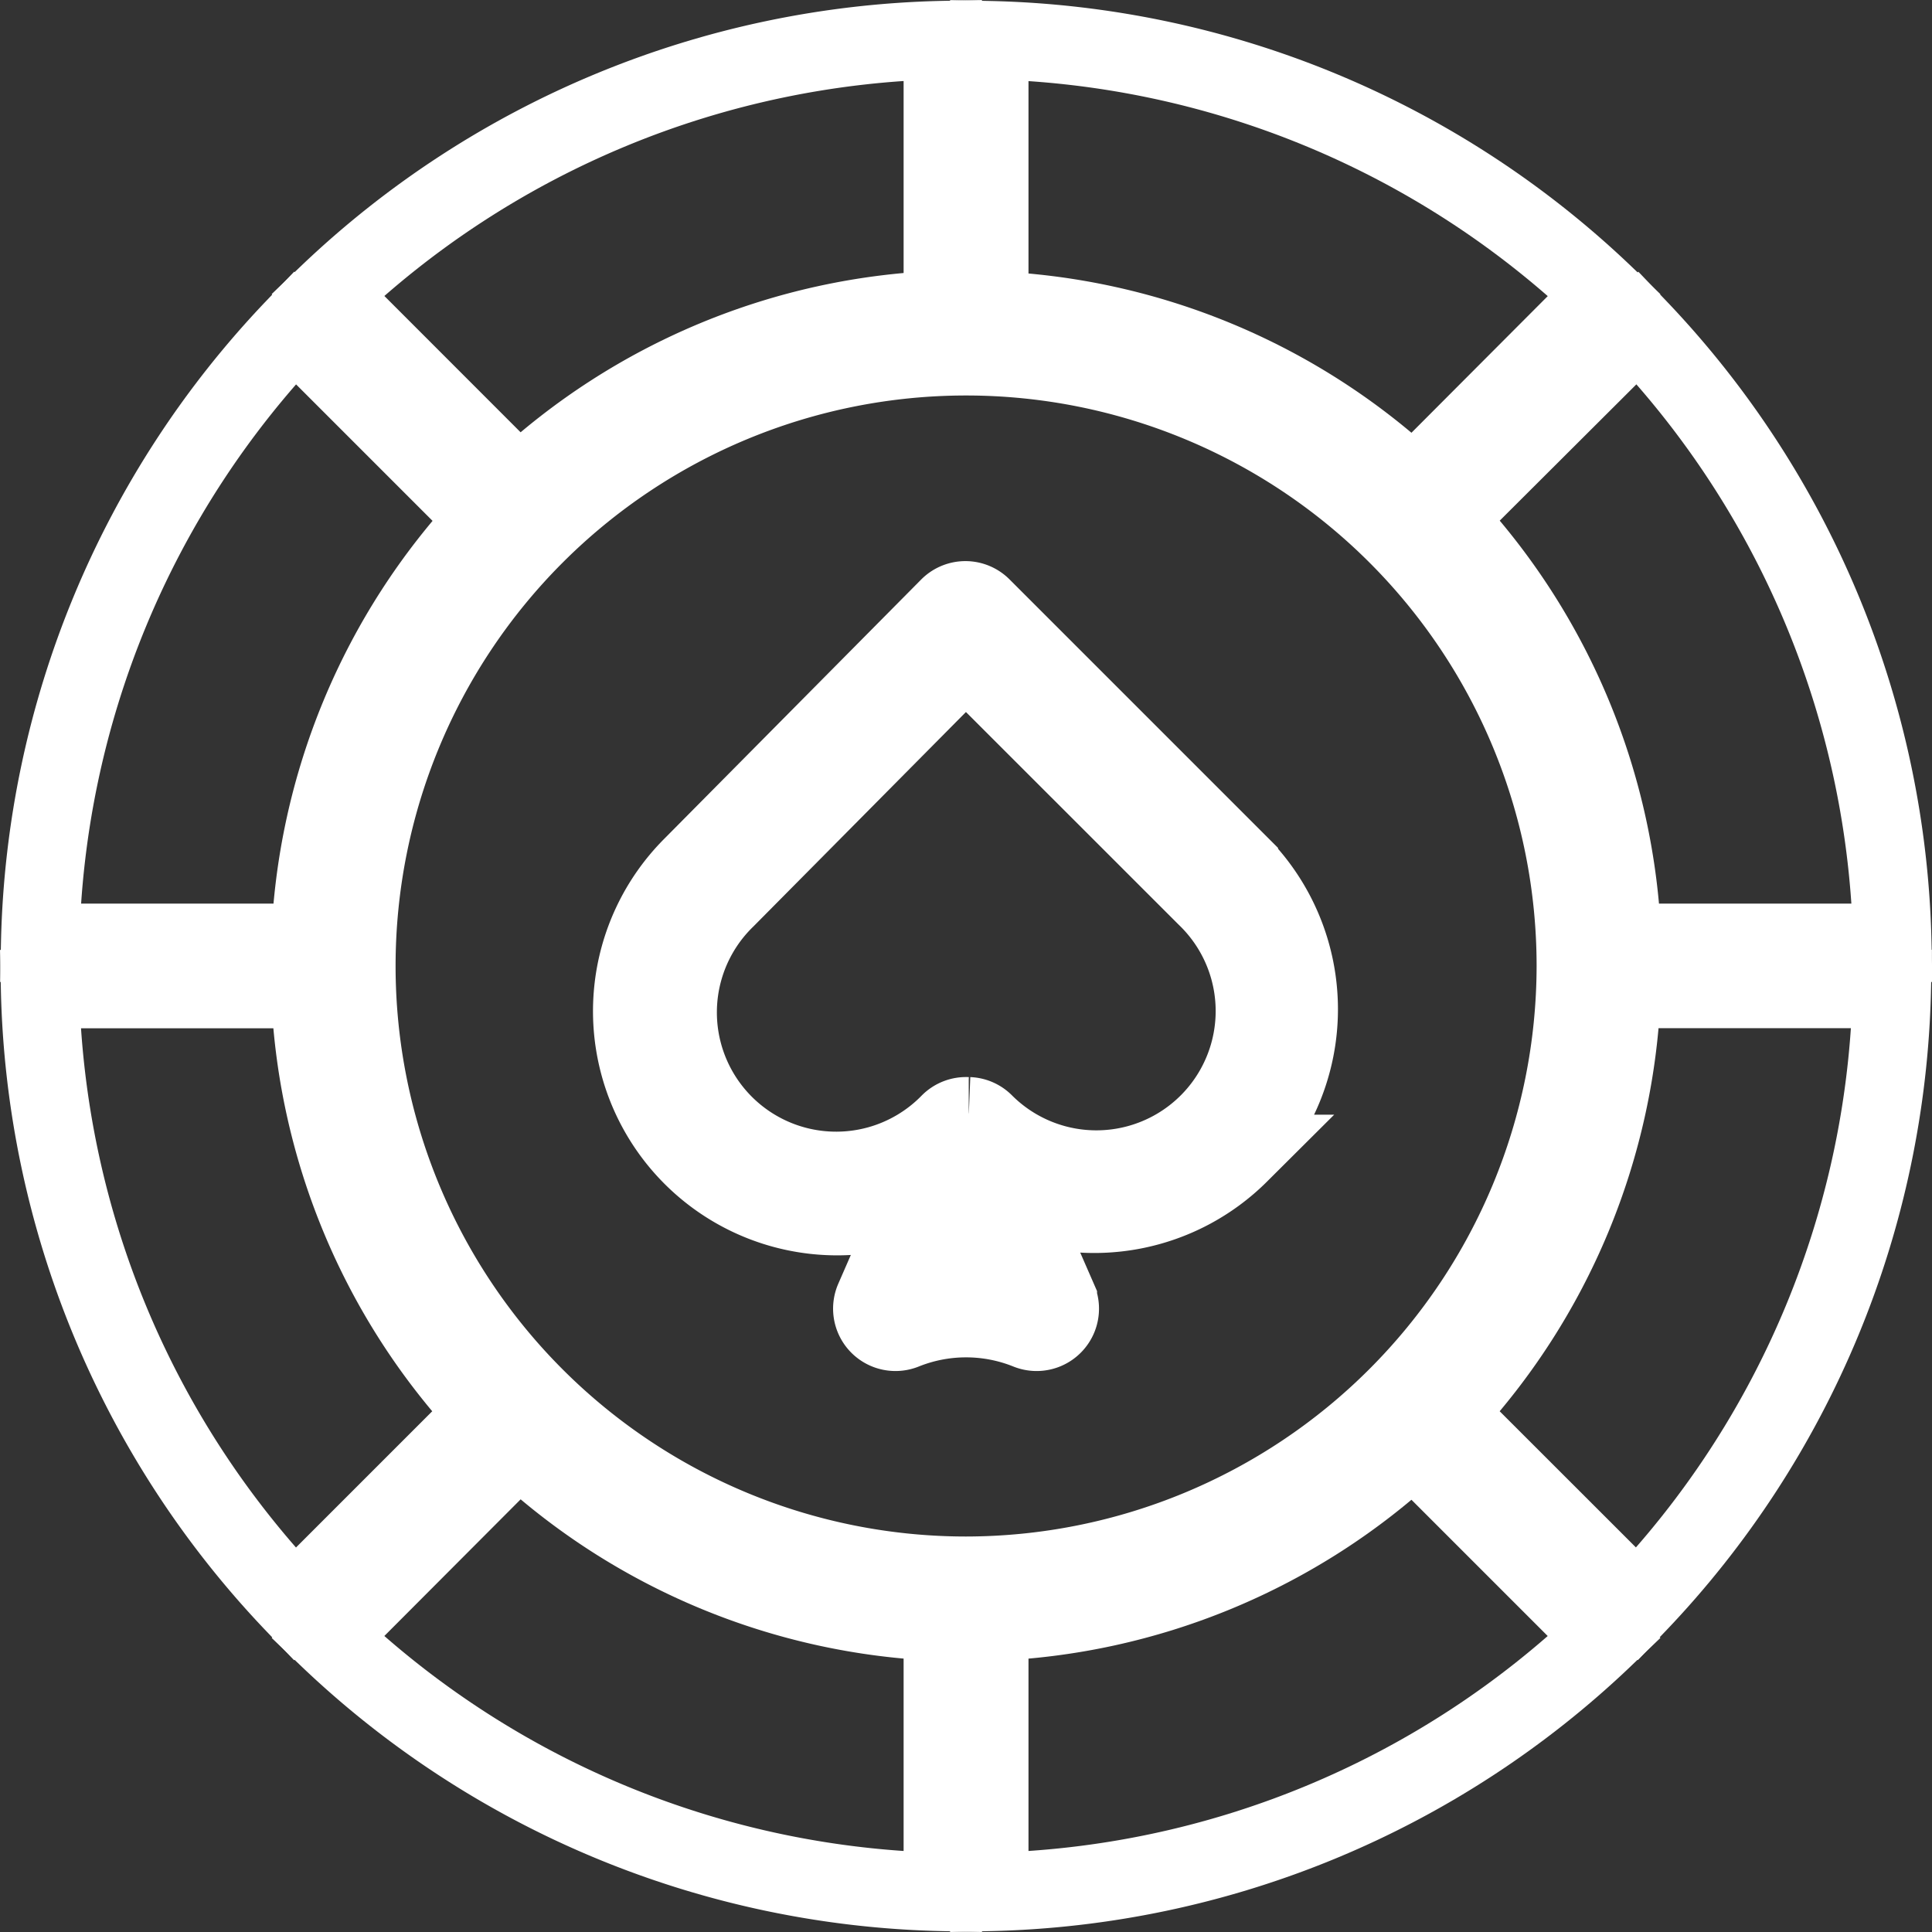 <svg xmlns="http://www.w3.org/2000/svg" width="19.726" height="19.727" viewBox="0 0 19.726 19.727">
  <rect x="0" y="0" width="19.726" height="19.727" fill="#333333" stroke="none"/>
  <g id="Group_5776" data-name="Group 5776" transform="translate(-6019.247 -13321.591)">
    <path id="Path_2536" data-name="Path 2536" d="M93.253,21.628a6.675,6.675,0,0,1,4.327-1.8V17.074a9.387,9.387,0,0,0-6.28,2.6Z" transform="translate(5931.293 13304.926)" fill="none" stroke="#fff" stroke-width="0.8"/>
    <path id="Path_2537" data-name="Path 2537" d="M21.628,93.253,19.675,91.3a9.387,9.387,0,0,0-2.6,6.28h2.758a6.675,6.675,0,0,1,1.8-4.327Z" transform="translate(6002.582 13233.637)" fill="none" stroke="#fff" stroke-width="0.8"/>
    <path id="Path_2538" data-name="Path 2538" d="M19.832,262H17.074a9.386,9.386,0,0,0,2.6,6.28l1.953-1.953A6.675,6.675,0,0,1,19.832,262Z" transform="translate(6002.582 13069.69)" fill="none" stroke="#fff" stroke-width="0.8"/>
    <path id="Path_2539" data-name="Path 2539" d="M268.28,19.675a9.386,9.386,0,0,0-6.28-2.6v2.758a6.675,6.675,0,0,1,4.327,1.8Z" transform="translate(5767.348 13304.926)" fill="none" stroke="#fff" stroke-width="0.8"/>
    <path id="Path_2540" data-name="Path 2540" d="M379.839,93.253a6.675,6.675,0,0,1,1.8,4.327h2.758a9.387,9.387,0,0,0-2.6-6.28Z" transform="translate(5654.171 13233.637)" fill="none" stroke="#fff" stroke-width="0.8"/>
    <path id="Path_2541" data-name="Path 2541" d="M91.3,381.792a9.386,9.386,0,0,0,6.28,2.6v-2.758a6.675,6.675,0,0,1-4.327-1.8Z" transform="translate(5931.293 12956.516)" fill="none" stroke="#fff" stroke-width="0.8"/>
    <path id="Path_2542" data-name="Path 2542" d="M184.94,176.111l-2.452,2.474a1.618,1.618,0,1,0,2.287,2.289.237.237,0,0,1,.178-.069h.017a.237.237,0,0,1,.156.067,1.618,1.618,0,1,0,2.27-2.306Z" transform="translate(5844.168 13152.183)" fill="none" stroke="#fff" stroke-width="0.8"/>
    <path id="Path_2543" data-name="Path 2543" d="M248.282,318.449a2.158,2.158,0,0,1,.611,0l-.305-.7Z" transform="translate(5780.522 13016.147)" fill="none" stroke="#fff" stroke-width="0.8"/>
    <path id="Path_2544" data-name="Path 2544" d="M111.118,104.892a6.225,6.225,0,1,0-6.225,6.225A6.233,6.233,0,0,0,111.118,104.892Zm-3.435,1.918a2.1,2.1,0,0,1-2.308.443l.455,1.042a.237.237,0,0,1-.306.315,1.693,1.693,0,0,0-1.263,0,.237.237,0,0,1-.306-.315l.444-1.017a2.093,2.093,0,0,1-2.3-3.407l2.619-2.643a.237.237,0,0,1,.168-.07h0a.237.237,0,0,1,.168.07l2.624,2.624A2.1,2.1,0,0,1,107.682,106.811Z" transform="translate(5924.218 13226.562)" fill="none" stroke="#fff" stroke-width="0.8"/>
    <path id="Path_2545" data-name="Path 2545" d="M262,381.634v2.758a9.387,9.387,0,0,0,6.28-2.6l-1.953-1.953A6.675,6.675,0,0,1,262,381.634Z" transform="translate(5767.348 12956.516)" fill="none" stroke="#fff" stroke-width="0.8"/>
    <path id="Path_2546" data-name="Path 2546" d="M379.839,266.327l1.953,1.952a9.386,9.386,0,0,0,2.6-6.28h-2.758A6.675,6.675,0,0,1,379.839,266.327Z" transform="translate(5654.171 13069.69)" fill="none" stroke="#fff" stroke-width="0.8"/>
  </g>
</svg>
